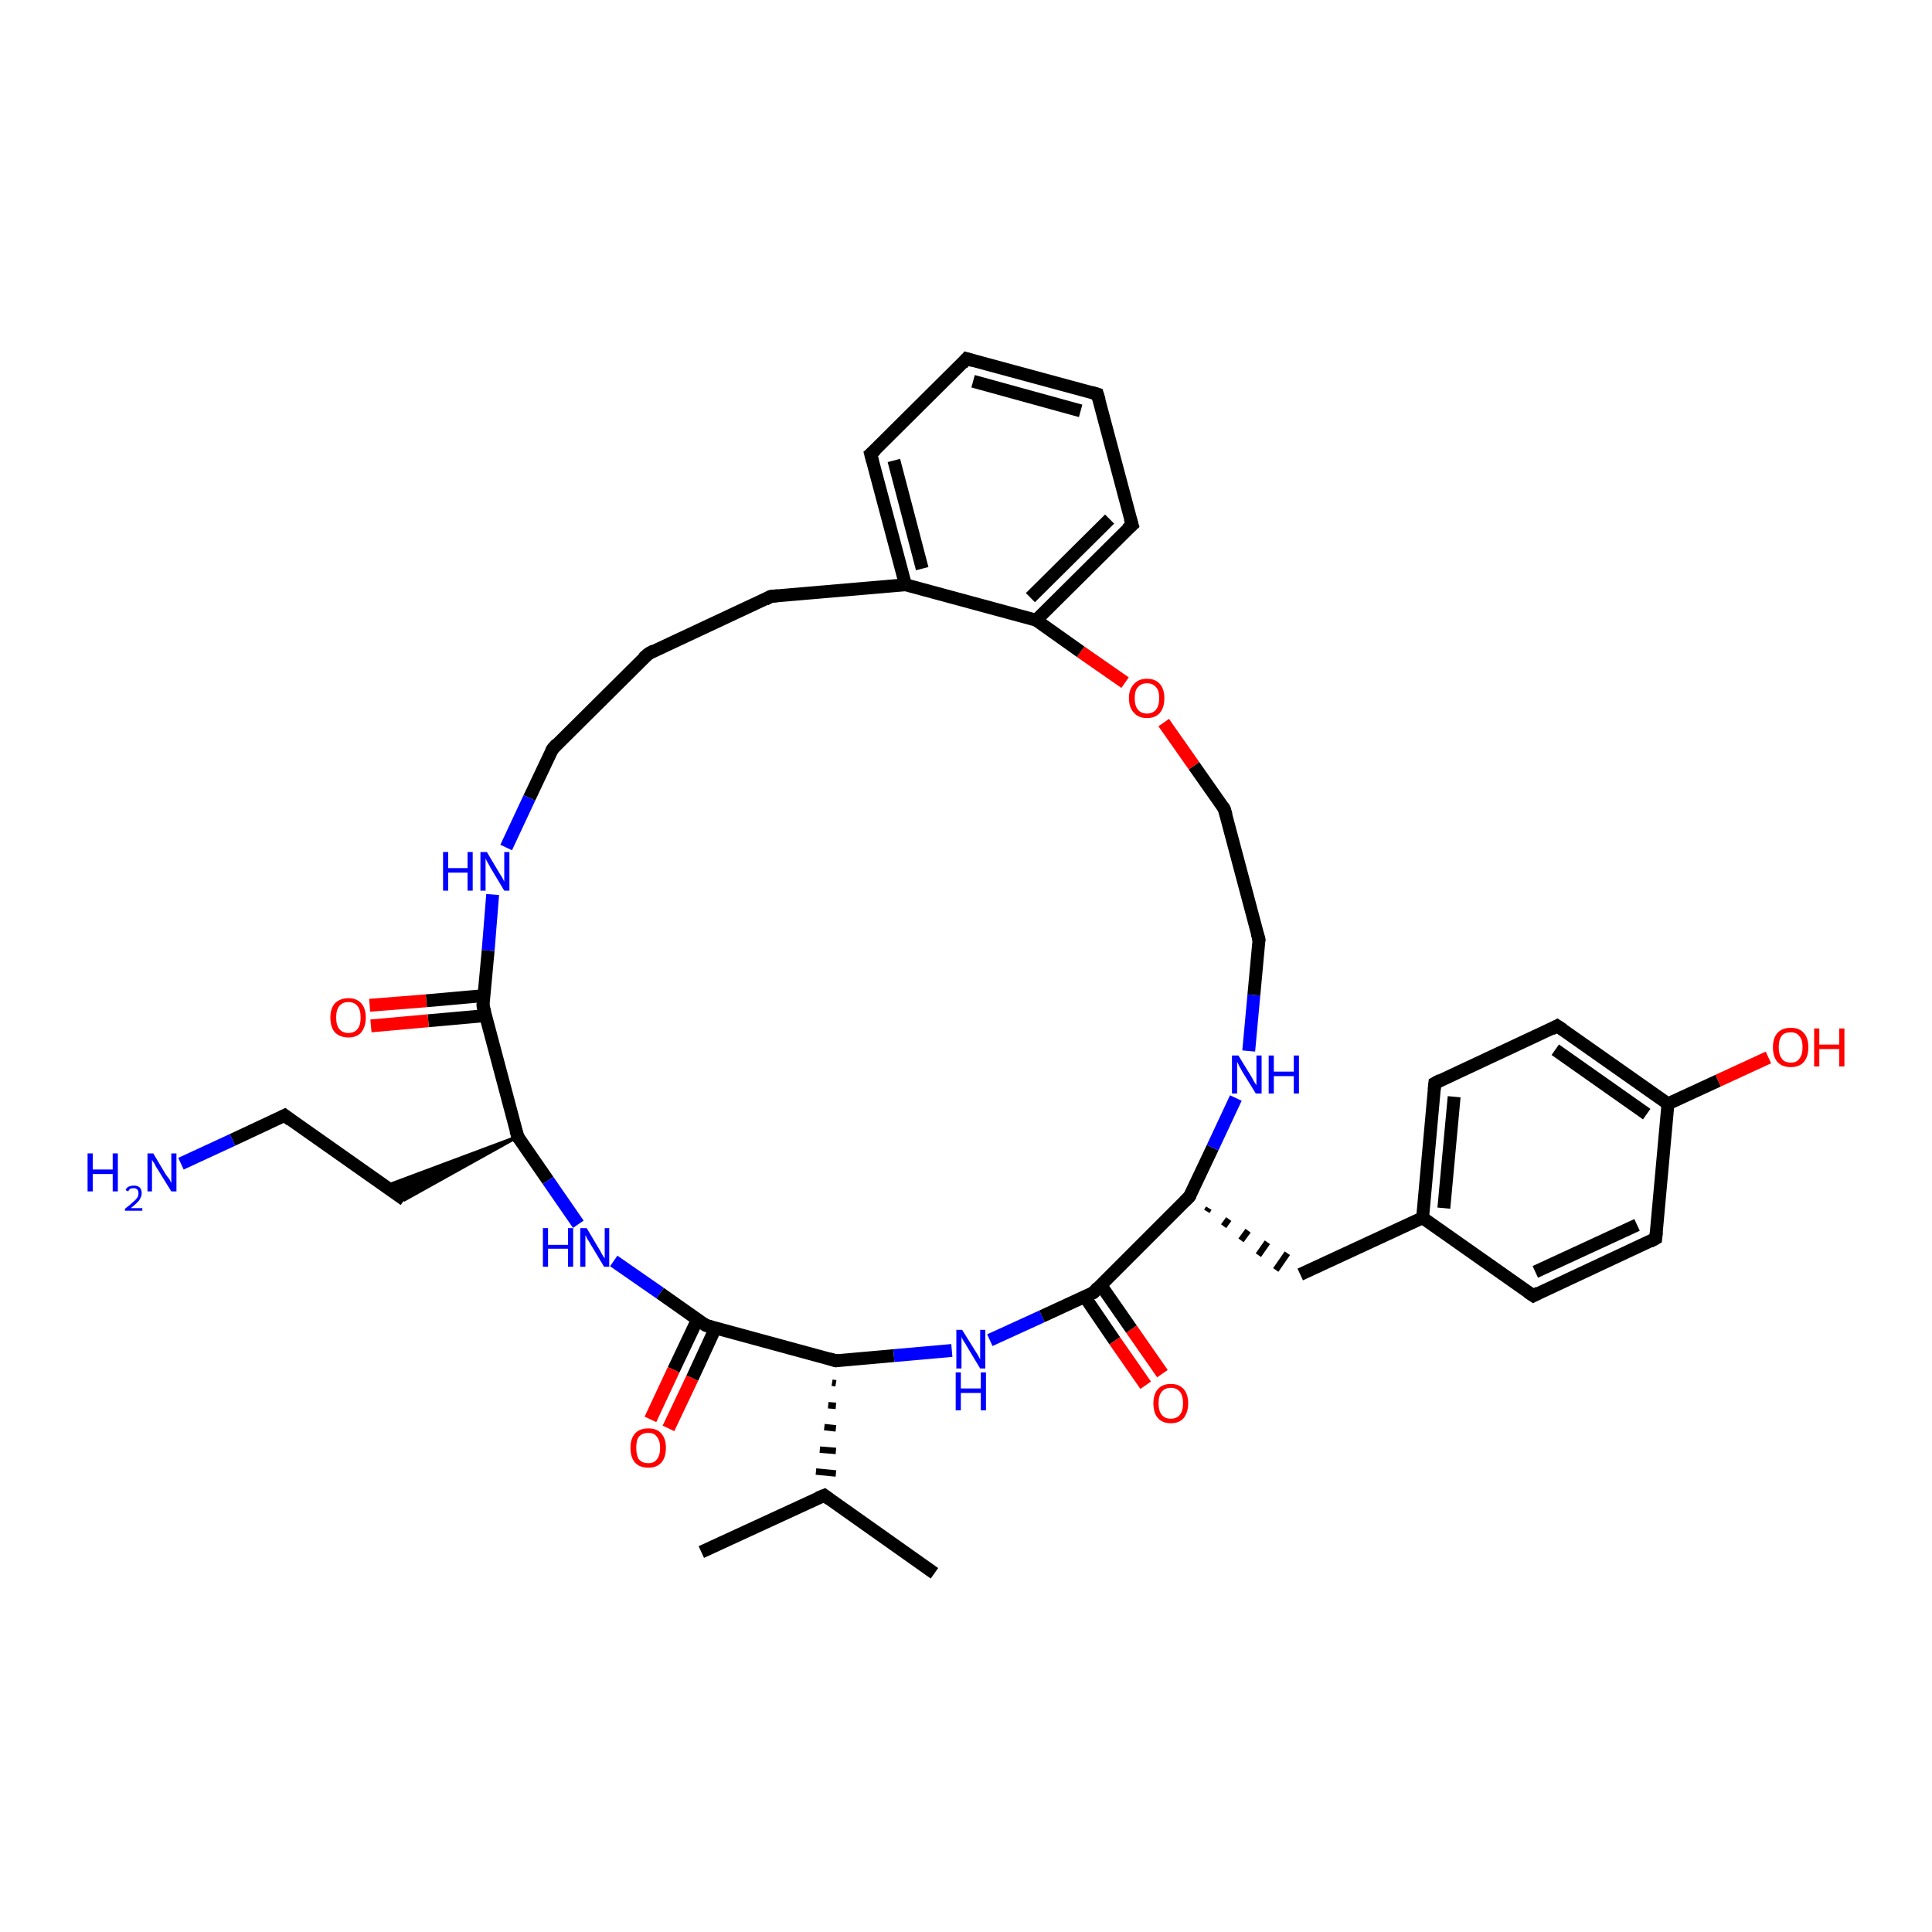 <?xml version='1.0' encoding='iso-8859-1'?>
<svg version='1.1' baseProfile='full'
              xmlns='http://www.w3.org/2000/svg'
                      xmlns:rdkit='http://www.rdkit.org/xml'
                      xmlns:xlink='http://www.w3.org/1999/xlink'
                  xml:space='preserve'
width='300px' height='300px' viewBox='0 0 300 300'>
<!-- END OF HEADER -->
<rect style='opacity:1.0;fill:#FFFFFF;stroke:none' width='300.0' height='300.0' x='0.0' y='0.0'> </rect>
<path class='bond-0 atom-0 atom-1' d='M 108.9,241.0 L 128.0,232.2' style='fill:none;fill-rule:evenodd;stroke:#000000;stroke-width:2.0px;stroke-linecap:butt;stroke-linejoin:miter;stroke-opacity:1' />
<path class='bond-1 atom-1 atom-2' d='M 128.0,232.2 L 145.1,244.3' style='fill:none;fill-rule:evenodd;stroke:#000000;stroke-width:2.0px;stroke-linecap:butt;stroke-linejoin:miter;stroke-opacity:1' />
<path class='bond-2 atom-3 atom-1' d='M 129.2,214.7 L 129.8,214.8' style='fill:none;fill-rule:evenodd;stroke:#000000;stroke-width:1.0px;stroke-linecap:butt;stroke-linejoin:miter;stroke-opacity:1' />
<path class='bond-2 atom-3 atom-1' d='M 128.6,218.2 L 129.8,218.3' style='fill:none;fill-rule:evenodd;stroke:#000000;stroke-width:1.0px;stroke-linecap:butt;stroke-linejoin:miter;stroke-opacity:1' />
<path class='bond-2 atom-3 atom-1' d='M 128.0,221.6 L 129.8,221.8' style='fill:none;fill-rule:evenodd;stroke:#000000;stroke-width:1.0px;stroke-linecap:butt;stroke-linejoin:miter;stroke-opacity:1' />
<path class='bond-2 atom-3 atom-1' d='M 127.3,225.1 L 129.8,225.3' style='fill:none;fill-rule:evenodd;stroke:#000000;stroke-width:1.0px;stroke-linecap:butt;stroke-linejoin:miter;stroke-opacity:1' />
<path class='bond-2 atom-3 atom-1' d='M 126.7,228.5 L 129.8,228.8' style='fill:none;fill-rule:evenodd;stroke:#000000;stroke-width:1.0px;stroke-linecap:butt;stroke-linejoin:miter;stroke-opacity:1' />
<path class='bond-3 atom-3 atom-4' d='M 129.8,211.3 L 138.8,210.5' style='fill:none;fill-rule:evenodd;stroke:#000000;stroke-width:2.0px;stroke-linecap:butt;stroke-linejoin:miter;stroke-opacity:1' />
<path class='bond-3 atom-3 atom-4' d='M 138.8,210.5 L 147.8,209.7' style='fill:none;fill-rule:evenodd;stroke:#0000FF;stroke-width:2.0px;stroke-linecap:butt;stroke-linejoin:miter;stroke-opacity:1' />
<path class='bond-4 atom-4 atom-5' d='M 153.7,208.1 L 161.8,204.4' style='fill:none;fill-rule:evenodd;stroke:#0000FF;stroke-width:2.0px;stroke-linecap:butt;stroke-linejoin:miter;stroke-opacity:1' />
<path class='bond-4 atom-4 atom-5' d='M 161.8,204.4 L 169.8,200.7' style='fill:none;fill-rule:evenodd;stroke:#000000;stroke-width:2.0px;stroke-linecap:butt;stroke-linejoin:miter;stroke-opacity:1' />
<path class='bond-5 atom-5 atom-6' d='M 168.4,201.3 L 173.1,208.2' style='fill:none;fill-rule:evenodd;stroke:#000000;stroke-width:2.0px;stroke-linecap:butt;stroke-linejoin:miter;stroke-opacity:1' />
<path class='bond-5 atom-5 atom-6' d='M 173.1,208.2 L 177.9,215.1' style='fill:none;fill-rule:evenodd;stroke:#FF0000;stroke-width:2.0px;stroke-linecap:butt;stroke-linejoin:miter;stroke-opacity:1' />
<path class='bond-5 atom-5 atom-6' d='M 170.9,199.5 L 175.7,206.4' style='fill:none;fill-rule:evenodd;stroke:#000000;stroke-width:2.0px;stroke-linecap:butt;stroke-linejoin:miter;stroke-opacity:1' />
<path class='bond-5 atom-5 atom-6' d='M 175.7,206.4 L 180.5,213.3' style='fill:none;fill-rule:evenodd;stroke:#FF0000;stroke-width:2.0px;stroke-linecap:butt;stroke-linejoin:miter;stroke-opacity:1' />
<path class='bond-6 atom-5 atom-7' d='M 169.8,200.7 L 184.7,185.8' style='fill:none;fill-rule:evenodd;stroke:#000000;stroke-width:2.0px;stroke-linecap:butt;stroke-linejoin:miter;stroke-opacity:1' />
<path class='bond-7 atom-7 atom-8' d='M 187.4,188.1 L 187.7,187.6' style='fill:none;fill-rule:evenodd;stroke:#000000;stroke-width:1.0px;stroke-linecap:butt;stroke-linejoin:miter;stroke-opacity:1' />
<path class='bond-7 atom-7 atom-8' d='M 190.0,190.4 L 190.8,189.3' style='fill:none;fill-rule:evenodd;stroke:#000000;stroke-width:1.0px;stroke-linecap:butt;stroke-linejoin:miter;stroke-opacity:1' />
<path class='bond-7 atom-7 atom-8' d='M 192.7,192.6 L 193.8,191.1' style='fill:none;fill-rule:evenodd;stroke:#000000;stroke-width:1.0px;stroke-linecap:butt;stroke-linejoin:miter;stroke-opacity:1' />
<path class='bond-7 atom-7 atom-8' d='M 195.4,194.9 L 196.8,192.9' style='fill:none;fill-rule:evenodd;stroke:#000000;stroke-width:1.0px;stroke-linecap:butt;stroke-linejoin:miter;stroke-opacity:1' />
<path class='bond-7 atom-7 atom-8' d='M 198.1,197.2 L 199.9,194.6' style='fill:none;fill-rule:evenodd;stroke:#000000;stroke-width:1.0px;stroke-linecap:butt;stroke-linejoin:miter;stroke-opacity:1' />
<path class='bond-8 atom-8 atom-9' d='M 201.9,197.9 L 220.9,189.1' style='fill:none;fill-rule:evenodd;stroke:#000000;stroke-width:2.0px;stroke-linecap:butt;stroke-linejoin:miter;stroke-opacity:1' />
<path class='bond-9 atom-9 atom-10' d='M 220.9,189.1 L 222.8,168.2' style='fill:none;fill-rule:evenodd;stroke:#000000;stroke-width:2.0px;stroke-linecap:butt;stroke-linejoin:miter;stroke-opacity:1' />
<path class='bond-9 atom-9 atom-10' d='M 224.2,187.6 L 225.8,170.3' style='fill:none;fill-rule:evenodd;stroke:#000000;stroke-width:2.0px;stroke-linecap:butt;stroke-linejoin:miter;stroke-opacity:1' />
<path class='bond-10 atom-10 atom-11' d='M 222.8,168.2 L 241.8,159.3' style='fill:none;fill-rule:evenodd;stroke:#000000;stroke-width:2.0px;stroke-linecap:butt;stroke-linejoin:miter;stroke-opacity:1' />
<path class='bond-11 atom-11 atom-12' d='M 241.8,159.3 L 259.0,171.4' style='fill:none;fill-rule:evenodd;stroke:#000000;stroke-width:2.0px;stroke-linecap:butt;stroke-linejoin:miter;stroke-opacity:1' />
<path class='bond-11 atom-11 atom-12' d='M 241.5,163.0 L 255.7,173.0' style='fill:none;fill-rule:evenodd;stroke:#000000;stroke-width:2.0px;stroke-linecap:butt;stroke-linejoin:miter;stroke-opacity:1' />
<path class='bond-12 atom-12 atom-13' d='M 259.0,171.4 L 266.8,167.8' style='fill:none;fill-rule:evenodd;stroke:#000000;stroke-width:2.0px;stroke-linecap:butt;stroke-linejoin:miter;stroke-opacity:1' />
<path class='bond-12 atom-12 atom-13' d='M 266.8,167.8 L 274.6,164.2' style='fill:none;fill-rule:evenodd;stroke:#FF0000;stroke-width:2.0px;stroke-linecap:butt;stroke-linejoin:miter;stroke-opacity:1' />
<path class='bond-13 atom-12 atom-14' d='M 259.0,171.4 L 257.1,192.3' style='fill:none;fill-rule:evenodd;stroke:#000000;stroke-width:2.0px;stroke-linecap:butt;stroke-linejoin:miter;stroke-opacity:1' />
<path class='bond-14 atom-14 atom-15' d='M 257.1,192.3 L 238.1,201.2' style='fill:none;fill-rule:evenodd;stroke:#000000;stroke-width:2.0px;stroke-linecap:butt;stroke-linejoin:miter;stroke-opacity:1' />
<path class='bond-14 atom-14 atom-15' d='M 254.2,190.2 L 238.4,197.5' style='fill:none;fill-rule:evenodd;stroke:#000000;stroke-width:2.0px;stroke-linecap:butt;stroke-linejoin:miter;stroke-opacity:1' />
<path class='bond-15 atom-7 atom-16' d='M 184.7,185.8 L 188.3,178.2' style='fill:none;fill-rule:evenodd;stroke:#000000;stroke-width:2.0px;stroke-linecap:butt;stroke-linejoin:miter;stroke-opacity:1' />
<path class='bond-15 atom-7 atom-16' d='M 188.3,178.2 L 191.9,170.5' style='fill:none;fill-rule:evenodd;stroke:#0000FF;stroke-width:2.0px;stroke-linecap:butt;stroke-linejoin:miter;stroke-opacity:1' />
<path class='bond-16 atom-16 atom-17' d='M 193.9,163.2 L 194.7,154.5' style='fill:none;fill-rule:evenodd;stroke:#0000FF;stroke-width:2.0px;stroke-linecap:butt;stroke-linejoin:miter;stroke-opacity:1' />
<path class='bond-16 atom-16 atom-17' d='M 194.7,154.5 L 195.5,145.9' style='fill:none;fill-rule:evenodd;stroke:#000000;stroke-width:2.0px;stroke-linecap:butt;stroke-linejoin:miter;stroke-opacity:1' />
<path class='bond-17 atom-17 atom-18' d='M 195.5,145.9 L 190.1,125.6' style='fill:none;fill-rule:evenodd;stroke:#000000;stroke-width:2.0px;stroke-linecap:butt;stroke-linejoin:miter;stroke-opacity:1' />
<path class='bond-18 atom-18 atom-19' d='M 190.1,125.6 L 185.4,118.9' style='fill:none;fill-rule:evenodd;stroke:#000000;stroke-width:2.0px;stroke-linecap:butt;stroke-linejoin:miter;stroke-opacity:1' />
<path class='bond-18 atom-18 atom-19' d='M 185.4,118.9 L 180.7,112.2' style='fill:none;fill-rule:evenodd;stroke:#FF0000;stroke-width:2.0px;stroke-linecap:butt;stroke-linejoin:miter;stroke-opacity:1' />
<path class='bond-19 atom-19 atom-20' d='M 174.7,106.0 L 167.8,101.2' style='fill:none;fill-rule:evenodd;stroke:#FF0000;stroke-width:2.0px;stroke-linecap:butt;stroke-linejoin:miter;stroke-opacity:1' />
<path class='bond-19 atom-19 atom-20' d='M 167.8,101.2 L 160.9,96.3' style='fill:none;fill-rule:evenodd;stroke:#000000;stroke-width:2.0px;stroke-linecap:butt;stroke-linejoin:miter;stroke-opacity:1' />
<path class='bond-20 atom-20 atom-21' d='M 160.9,96.3 L 175.8,81.5' style='fill:none;fill-rule:evenodd;stroke:#000000;stroke-width:2.0px;stroke-linecap:butt;stroke-linejoin:miter;stroke-opacity:1' />
<path class='bond-20 atom-20 atom-21' d='M 160.0,92.8 L 172.3,80.6' style='fill:none;fill-rule:evenodd;stroke:#000000;stroke-width:2.0px;stroke-linecap:butt;stroke-linejoin:miter;stroke-opacity:1' />
<path class='bond-21 atom-21 atom-22' d='M 175.8,81.5 L 170.4,61.2' style='fill:none;fill-rule:evenodd;stroke:#000000;stroke-width:2.0px;stroke-linecap:butt;stroke-linejoin:miter;stroke-opacity:1' />
<path class='bond-22 atom-22 atom-23' d='M 170.4,61.2 L 150.1,55.7' style='fill:none;fill-rule:evenodd;stroke:#000000;stroke-width:2.0px;stroke-linecap:butt;stroke-linejoin:miter;stroke-opacity:1' />
<path class='bond-22 atom-22 atom-23' d='M 167.8,63.8 L 151.1,59.2' style='fill:none;fill-rule:evenodd;stroke:#000000;stroke-width:2.0px;stroke-linecap:butt;stroke-linejoin:miter;stroke-opacity:1' />
<path class='bond-23 atom-23 atom-24' d='M 150.1,55.7 L 135.2,70.5' style='fill:none;fill-rule:evenodd;stroke:#000000;stroke-width:2.0px;stroke-linecap:butt;stroke-linejoin:miter;stroke-opacity:1' />
<path class='bond-24 atom-24 atom-25' d='M 135.2,70.5 L 140.6,90.8' style='fill:none;fill-rule:evenodd;stroke:#000000;stroke-width:2.0px;stroke-linecap:butt;stroke-linejoin:miter;stroke-opacity:1' />
<path class='bond-24 atom-24 atom-25' d='M 138.8,71.5 L 143.2,88.3' style='fill:none;fill-rule:evenodd;stroke:#000000;stroke-width:2.0px;stroke-linecap:butt;stroke-linejoin:miter;stroke-opacity:1' />
<path class='bond-25 atom-25 atom-26' d='M 140.6,90.8 L 119.7,92.6' style='fill:none;fill-rule:evenodd;stroke:#000000;stroke-width:2.0px;stroke-linecap:butt;stroke-linejoin:miter;stroke-opacity:1' />
<path class='bond-26 atom-26 atom-27' d='M 119.7,92.6 L 100.7,101.5' style='fill:none;fill-rule:evenodd;stroke:#000000;stroke-width:2.0px;stroke-linecap:butt;stroke-linejoin:miter;stroke-opacity:1' />
<path class='bond-27 atom-27 atom-28' d='M 100.7,101.5 L 85.8,116.3' style='fill:none;fill-rule:evenodd;stroke:#000000;stroke-width:2.0px;stroke-linecap:butt;stroke-linejoin:miter;stroke-opacity:1' />
<path class='bond-28 atom-28 atom-29' d='M 85.8,116.3 L 82.2,123.9' style='fill:none;fill-rule:evenodd;stroke:#000000;stroke-width:2.0px;stroke-linecap:butt;stroke-linejoin:miter;stroke-opacity:1' />
<path class='bond-28 atom-28 atom-29' d='M 82.2,123.9 L 78.6,131.6' style='fill:none;fill-rule:evenodd;stroke:#0000FF;stroke-width:2.0px;stroke-linecap:butt;stroke-linejoin:miter;stroke-opacity:1' />
<path class='bond-29 atom-29 atom-30' d='M 76.5,138.9 L 75.8,147.6' style='fill:none;fill-rule:evenodd;stroke:#0000FF;stroke-width:2.0px;stroke-linecap:butt;stroke-linejoin:miter;stroke-opacity:1' />
<path class='bond-29 atom-29 atom-30' d='M 75.8,147.6 L 75.0,156.2' style='fill:none;fill-rule:evenodd;stroke:#000000;stroke-width:2.0px;stroke-linecap:butt;stroke-linejoin:miter;stroke-opacity:1' />
<path class='bond-30 atom-30 atom-31' d='M 75.1,154.6 L 66.2,155.4' style='fill:none;fill-rule:evenodd;stroke:#000000;stroke-width:2.0px;stroke-linecap:butt;stroke-linejoin:miter;stroke-opacity:1' />
<path class='bond-30 atom-30 atom-31' d='M 66.2,155.4 L 57.4,156.1' style='fill:none;fill-rule:evenodd;stroke:#FF0000;stroke-width:2.0px;stroke-linecap:butt;stroke-linejoin:miter;stroke-opacity:1' />
<path class='bond-30 atom-30 atom-31' d='M 75.4,157.7 L 66.5,158.5' style='fill:none;fill-rule:evenodd;stroke:#000000;stroke-width:2.0px;stroke-linecap:butt;stroke-linejoin:miter;stroke-opacity:1' />
<path class='bond-30 atom-30 atom-31' d='M 66.5,158.5 L 57.6,159.3' style='fill:none;fill-rule:evenodd;stroke:#FF0000;stroke-width:2.0px;stroke-linecap:butt;stroke-linejoin:miter;stroke-opacity:1' />
<path class='bond-31 atom-30 atom-32' d='M 75.0,156.2 L 80.4,176.5' style='fill:none;fill-rule:evenodd;stroke:#000000;stroke-width:2.0px;stroke-linecap:butt;stroke-linejoin:miter;stroke-opacity:1' />
<path class='bond-32 atom-32 atom-33' d='M 80.4,176.5 L 62.8,186.3 L 59.8,184.2 Z' style='fill:#000000;fill-rule:evenodd;fill-opacity:1;stroke:#000000;stroke-width:0.5px;stroke-linecap:butt;stroke-linejoin:miter;stroke-opacity:1;' />
<path class='bond-33 atom-33 atom-34' d='M 62.8,186.3 L 44.2,173.2' style='fill:none;fill-rule:evenodd;stroke:#000000;stroke-width:2.0px;stroke-linecap:butt;stroke-linejoin:miter;stroke-opacity:1' />
<path class='bond-34 atom-34 atom-35' d='M 44.2,173.2 L 36.1,177.0' style='fill:none;fill-rule:evenodd;stroke:#000000;stroke-width:2.0px;stroke-linecap:butt;stroke-linejoin:miter;stroke-opacity:1' />
<path class='bond-34 atom-34 atom-35' d='M 36.1,177.0 L 28.1,180.7' style='fill:none;fill-rule:evenodd;stroke:#0000FF;stroke-width:2.0px;stroke-linecap:butt;stroke-linejoin:miter;stroke-opacity:1' />
<path class='bond-35 atom-32 atom-36' d='M 80.4,176.5 L 85.1,183.3' style='fill:none;fill-rule:evenodd;stroke:#000000;stroke-width:2.0px;stroke-linecap:butt;stroke-linejoin:miter;stroke-opacity:1' />
<path class='bond-35 atom-32 atom-36' d='M 85.1,183.3 L 89.8,190.1' style='fill:none;fill-rule:evenodd;stroke:#0000FF;stroke-width:2.0px;stroke-linecap:butt;stroke-linejoin:miter;stroke-opacity:1' />
<path class='bond-36 atom-36 atom-37' d='M 95.3,195.8 L 102.5,200.8' style='fill:none;fill-rule:evenodd;stroke:#0000FF;stroke-width:2.0px;stroke-linecap:butt;stroke-linejoin:miter;stroke-opacity:1' />
<path class='bond-36 atom-36 atom-37' d='M 102.5,200.8 L 109.6,205.8' style='fill:none;fill-rule:evenodd;stroke:#000000;stroke-width:2.0px;stroke-linecap:butt;stroke-linejoin:miter;stroke-opacity:1' />
<path class='bond-37 atom-37 atom-38' d='M 108.3,204.9 L 104.6,212.7' style='fill:none;fill-rule:evenodd;stroke:#000000;stroke-width:2.0px;stroke-linecap:butt;stroke-linejoin:miter;stroke-opacity:1' />
<path class='bond-37 atom-37 atom-38' d='M 104.6,212.7 L 101.0,220.4' style='fill:none;fill-rule:evenodd;stroke:#FF0000;stroke-width:2.0px;stroke-linecap:butt;stroke-linejoin:miter;stroke-opacity:1' />
<path class='bond-37 atom-37 atom-38' d='M 111.1,206.2 L 107.5,214.0' style='fill:none;fill-rule:evenodd;stroke:#000000;stroke-width:2.0px;stroke-linecap:butt;stroke-linejoin:miter;stroke-opacity:1' />
<path class='bond-37 atom-37 atom-38' d='M 107.5,214.0 L 103.8,221.8' style='fill:none;fill-rule:evenodd;stroke:#FF0000;stroke-width:2.0px;stroke-linecap:butt;stroke-linejoin:miter;stroke-opacity:1' />
<path class='bond-38 atom-37 atom-3' d='M 109.6,205.8 L 129.8,211.3' style='fill:none;fill-rule:evenodd;stroke:#000000;stroke-width:2.0px;stroke-linecap:butt;stroke-linejoin:miter;stroke-opacity:1' />
<path class='bond-39 atom-15 atom-9' d='M 238.1,201.2 L 220.9,189.1' style='fill:none;fill-rule:evenodd;stroke:#000000;stroke-width:2.0px;stroke-linecap:butt;stroke-linejoin:miter;stroke-opacity:1' />
<path class='bond-40 atom-25 atom-20' d='M 140.6,90.8 L 160.9,96.3' style='fill:none;fill-rule:evenodd;stroke:#000000;stroke-width:2.0px;stroke-linecap:butt;stroke-linejoin:miter;stroke-opacity:1' />
<path d='M 127.0,232.6 L 128.0,232.2 L 128.8,232.8' style='fill:none;stroke:#000000;stroke-width:2.0px;stroke-linecap:butt;stroke-linejoin:miter;stroke-opacity:1;' />
<path d='M 130.3,211.2 L 129.8,211.3 L 128.8,211.0' style='fill:none;stroke:#000000;stroke-width:2.0px;stroke-linecap:butt;stroke-linejoin:miter;stroke-opacity:1;' />
<path d='M 169.4,200.8 L 169.8,200.7 L 170.5,199.9' style='fill:none;stroke:#000000;stroke-width:2.0px;stroke-linecap:butt;stroke-linejoin:miter;stroke-opacity:1;' />
<path d='M 183.9,186.6 L 184.7,185.8 L 184.9,185.5' style='fill:none;stroke:#000000;stroke-width:2.0px;stroke-linecap:butt;stroke-linejoin:miter;stroke-opacity:1;' />
<path d='M 222.7,169.2 L 222.8,168.2 L 223.7,167.7' style='fill:none;stroke:#000000;stroke-width:2.0px;stroke-linecap:butt;stroke-linejoin:miter;stroke-opacity:1;' />
<path d='M 240.9,159.8 L 241.8,159.3 L 242.7,159.9' style='fill:none;stroke:#000000;stroke-width:2.0px;stroke-linecap:butt;stroke-linejoin:miter;stroke-opacity:1;' />
<path d='M 257.2,191.3 L 257.1,192.3 L 256.2,192.8' style='fill:none;stroke:#000000;stroke-width:2.0px;stroke-linecap:butt;stroke-linejoin:miter;stroke-opacity:1;' />
<path d='M 239.0,200.7 L 238.1,201.2 L 237.2,200.6' style='fill:none;stroke:#000000;stroke-width:2.0px;stroke-linecap:butt;stroke-linejoin:miter;stroke-opacity:1;' />
<path d='M 195.4,146.3 L 195.5,145.9 L 195.2,144.9' style='fill:none;stroke:#000000;stroke-width:2.0px;stroke-linecap:butt;stroke-linejoin:miter;stroke-opacity:1;' />
<path d='M 190.4,126.6 L 190.1,125.6 L 189.9,125.3' style='fill:none;stroke:#000000;stroke-width:2.0px;stroke-linecap:butt;stroke-linejoin:miter;stroke-opacity:1;' />
<path d='M 175.0,82.2 L 175.8,81.5 L 175.5,80.5' style='fill:none;stroke:#000000;stroke-width:2.0px;stroke-linecap:butt;stroke-linejoin:miter;stroke-opacity:1;' />
<path d='M 170.7,62.2 L 170.4,61.2 L 169.4,60.9' style='fill:none;stroke:#000000;stroke-width:2.0px;stroke-linecap:butt;stroke-linejoin:miter;stroke-opacity:1;' />
<path d='M 151.1,56.0 L 150.1,55.7 L 149.4,56.5' style='fill:none;stroke:#000000;stroke-width:2.0px;stroke-linecap:butt;stroke-linejoin:miter;stroke-opacity:1;' />
<path d='M 136.0,69.8 L 135.2,70.5 L 135.5,71.6' style='fill:none;stroke:#000000;stroke-width:2.0px;stroke-linecap:butt;stroke-linejoin:miter;stroke-opacity:1;' />
<path d='M 120.8,92.5 L 119.7,92.6 L 118.8,93.1' style='fill:none;stroke:#000000;stroke-width:2.0px;stroke-linecap:butt;stroke-linejoin:miter;stroke-opacity:1;' />
<path d='M 101.6,101.0 L 100.7,101.5 L 99.9,102.2' style='fill:none;stroke:#000000;stroke-width:2.0px;stroke-linecap:butt;stroke-linejoin:miter;stroke-opacity:1;' />
<path d='M 86.5,115.5 L 85.8,116.3 L 85.6,116.7' style='fill:none;stroke:#000000;stroke-width:2.0px;stroke-linecap:butt;stroke-linejoin:miter;stroke-opacity:1;' />
<path d='M 75.0,155.8 L 75.0,156.2 L 75.3,157.2' style='fill:none;stroke:#000000;stroke-width:2.0px;stroke-linecap:butt;stroke-linejoin:miter;stroke-opacity:1;' />
<path d='M 80.1,175.5 L 80.4,176.5 L 80.6,176.8' style='fill:none;stroke:#000000;stroke-width:2.0px;stroke-linecap:butt;stroke-linejoin:miter;stroke-opacity:1;' />
<path d='M 45.1,173.9 L 44.2,173.2 L 43.8,173.4' style='fill:none;stroke:#000000;stroke-width:2.0px;stroke-linecap:butt;stroke-linejoin:miter;stroke-opacity:1;' />
<path d='M 109.2,205.5 L 109.6,205.8 L 110.6,206.1' style='fill:none;stroke:#000000;stroke-width:2.0px;stroke-linecap:butt;stroke-linejoin:miter;stroke-opacity:1;' />
<path class='atom-4' d='M 149.4 206.5
L 151.4 209.7
Q 151.6 210.0, 151.9 210.5
Q 152.2 211.1, 152.2 211.1
L 152.2 206.5
L 153.0 206.5
L 153.0 212.5
L 152.2 212.5
L 150.1 209.0
Q 149.9 208.6, 149.6 208.2
Q 149.3 207.7, 149.3 207.5
L 149.3 212.5
L 148.5 212.5
L 148.5 206.5
L 149.4 206.5
' fill='#0000FF'/>
<path class='atom-4' d='M 148.4 213.1
L 149.2 213.1
L 149.2 215.6
L 152.3 215.6
L 152.3 213.1
L 153.1 213.1
L 153.1 219.0
L 152.3 219.0
L 152.3 216.3
L 149.2 216.3
L 149.2 219.0
L 148.4 219.0
L 148.4 213.1
' fill='#0000FF'/>
<path class='atom-6' d='M 179.1 217.9
Q 179.1 216.5, 179.8 215.7
Q 180.5 214.9, 181.8 214.9
Q 183.1 214.9, 183.8 215.7
Q 184.5 216.5, 184.5 217.9
Q 184.5 219.3, 183.8 220.2
Q 183.1 221.0, 181.8 221.0
Q 180.5 221.0, 179.8 220.2
Q 179.1 219.4, 179.1 217.9
M 181.8 220.3
Q 182.7 220.3, 183.2 219.7
Q 183.7 219.1, 183.7 217.9
Q 183.7 216.7, 183.2 216.1
Q 182.7 215.5, 181.8 215.5
Q 180.9 215.5, 180.4 216.1
Q 179.9 216.7, 179.9 217.9
Q 179.9 219.1, 180.4 219.7
Q 180.9 220.3, 181.8 220.3
' fill='#FF0000'/>
<path class='atom-13' d='M 275.3 162.6
Q 275.3 161.2, 276.0 160.4
Q 276.7 159.6, 278.1 159.6
Q 279.4 159.6, 280.1 160.4
Q 280.8 161.2, 280.8 162.6
Q 280.8 164.1, 280.1 164.9
Q 279.4 165.7, 278.1 165.7
Q 276.7 165.7, 276.0 164.9
Q 275.3 164.1, 275.3 162.6
M 278.1 165.0
Q 279.0 165.0, 279.4 164.4
Q 279.9 163.8, 279.9 162.6
Q 279.9 161.4, 279.4 160.9
Q 279.0 160.3, 278.1 160.3
Q 277.1 160.3, 276.7 160.8
Q 276.2 161.4, 276.2 162.6
Q 276.2 163.8, 276.7 164.4
Q 277.1 165.0, 278.1 165.0
' fill='#FF0000'/>
<path class='atom-13' d='M 281.7 159.7
L 282.5 159.7
L 282.5 162.2
L 285.6 162.2
L 285.6 159.7
L 286.4 159.7
L 286.4 165.6
L 285.6 165.6
L 285.6 162.9
L 282.5 162.9
L 282.5 165.6
L 281.7 165.6
L 281.7 159.7
' fill='#FF0000'/>
<path class='atom-16' d='M 192.3 163.9
L 194.2 167.0
Q 194.4 167.3, 194.7 167.9
Q 195.0 168.4, 195.1 168.5
L 195.1 163.9
L 195.9 163.9
L 195.9 169.8
L 195.0 169.8
L 192.9 166.4
Q 192.7 166.0, 192.4 165.5
Q 192.2 165.0, 192.1 164.9
L 192.1 169.8
L 191.3 169.8
L 191.3 163.9
L 192.3 163.9
' fill='#0000FF'/>
<path class='atom-16' d='M 197.0 163.9
L 197.8 163.9
L 197.8 166.4
L 200.9 166.4
L 200.9 163.9
L 201.7 163.9
L 201.7 169.8
L 200.9 169.8
L 200.9 167.1
L 197.8 167.1
L 197.8 169.8
L 197.0 169.8
L 197.0 163.9
' fill='#0000FF'/>
<path class='atom-19' d='M 175.3 108.4
Q 175.3 107.0, 176.1 106.2
Q 176.8 105.4, 178.1 105.4
Q 179.4 105.4, 180.1 106.2
Q 180.8 107.0, 180.8 108.4
Q 180.8 109.9, 180.1 110.7
Q 179.4 111.5, 178.1 111.5
Q 176.8 111.5, 176.1 110.7
Q 175.3 109.9, 175.3 108.4
M 178.1 110.8
Q 179.0 110.8, 179.5 110.2
Q 180.0 109.6, 180.0 108.4
Q 180.0 107.2, 179.5 106.7
Q 179.0 106.1, 178.1 106.1
Q 177.2 106.1, 176.7 106.7
Q 176.2 107.2, 176.2 108.4
Q 176.2 109.6, 176.7 110.2
Q 177.2 110.8, 178.1 110.8
' fill='#FF0000'/>
<path class='atom-29' d='M 68.8 132.3
L 69.6 132.3
L 69.6 134.8
L 72.6 134.8
L 72.6 132.3
L 73.4 132.3
L 73.4 138.3
L 72.6 138.3
L 72.6 135.5
L 69.6 135.5
L 69.6 138.3
L 68.8 138.3
L 68.8 132.3
' fill='#0000FF'/>
<path class='atom-29' d='M 75.6 132.3
L 77.5 135.5
Q 77.7 135.8, 78.0 136.3
Q 78.3 136.9, 78.3 136.9
L 78.3 132.3
L 79.1 132.3
L 79.1 138.3
L 78.3 138.3
L 76.2 134.8
Q 76.0 134.4, 75.7 133.9
Q 75.5 133.5, 75.4 133.3
L 75.4 138.3
L 74.6 138.3
L 74.6 132.3
L 75.6 132.3
' fill='#0000FF'/>
<path class='atom-31' d='M 51.3 158.0
Q 51.3 156.6, 52.0 155.8
Q 52.8 155.0, 54.1 155.0
Q 55.4 155.0, 56.1 155.8
Q 56.8 156.6, 56.8 158.0
Q 56.8 159.4, 56.1 160.3
Q 55.4 161.1, 54.1 161.1
Q 52.8 161.1, 52.0 160.3
Q 51.3 159.5, 51.3 158.0
M 54.1 160.4
Q 55.0 160.4, 55.5 159.8
Q 56.0 159.2, 56.0 158.0
Q 56.0 156.8, 55.5 156.2
Q 55.0 155.6, 54.1 155.6
Q 53.2 155.6, 52.7 156.2
Q 52.2 156.8, 52.2 158.0
Q 52.2 159.2, 52.7 159.8
Q 53.2 160.4, 54.1 160.4
' fill='#FF0000'/>
<path class='atom-35' d='M 13.6 179.1
L 14.4 179.1
L 14.4 181.6
L 17.5 181.6
L 17.5 179.1
L 18.3 179.1
L 18.3 185.0
L 17.5 185.0
L 17.5 182.3
L 14.4 182.3
L 14.4 185.0
L 13.6 185.0
L 13.6 179.1
' fill='#0000FF'/>
<path class='atom-35' d='M 19.5 184.8
Q 19.6 184.5, 19.9 184.3
Q 20.3 184.1, 20.8 184.1
Q 21.4 184.1, 21.7 184.4
Q 22.0 184.7, 22.0 185.3
Q 22.0 185.8, 21.6 186.4
Q 21.2 186.9, 20.3 187.6
L 22.1 187.6
L 22.1 188.0
L 19.4 188.0
L 19.4 187.7
Q 20.2 187.1, 20.6 186.7
Q 21.0 186.4, 21.3 186.0
Q 21.5 185.7, 21.5 185.3
Q 21.5 184.9, 21.3 184.7
Q 21.1 184.5, 20.8 184.5
Q 20.4 184.5, 20.2 184.6
Q 20.0 184.8, 19.9 185.0
L 19.5 184.8
' fill='#0000FF'/>
<path class='atom-35' d='M 23.8 179.1
L 25.7 182.3
Q 25.9 182.6, 26.3 183.1
Q 26.6 183.7, 26.6 183.7
L 26.6 179.1
L 27.4 179.1
L 27.4 185.0
L 26.6 185.0
L 24.5 181.6
Q 24.2 181.2, 24.0 180.7
Q 23.7 180.3, 23.6 180.1
L 23.6 185.0
L 22.9 185.0
L 22.9 179.1
L 23.8 179.1
' fill='#0000FF'/>
<path class='atom-36' d='M 84.3 190.7
L 85.1 190.7
L 85.1 193.3
L 88.2 193.3
L 88.2 190.7
L 89.0 190.7
L 89.0 196.7
L 88.2 196.7
L 88.2 193.9
L 85.1 193.9
L 85.1 196.7
L 84.3 196.7
L 84.3 190.7
' fill='#0000FF'/>
<path class='atom-36' d='M 91.1 190.7
L 93.0 193.9
Q 93.2 194.2, 93.5 194.8
Q 93.8 195.3, 93.9 195.4
L 93.9 190.7
L 94.6 190.7
L 94.6 196.7
L 93.8 196.7
L 91.7 193.2
Q 91.5 192.8, 91.2 192.4
Q 91.0 191.9, 90.9 191.8
L 90.9 196.7
L 90.1 196.7
L 90.1 190.7
L 91.1 190.7
' fill='#0000FF'/>
<path class='atom-38' d='M 97.9 224.8
Q 97.9 223.4, 98.6 222.6
Q 99.3 221.8, 100.7 221.8
Q 102.0 221.8, 102.7 222.6
Q 103.4 223.4, 103.4 224.8
Q 103.4 226.3, 102.7 227.1
Q 102.0 227.9, 100.7 227.9
Q 99.3 227.9, 98.6 227.1
Q 97.9 226.3, 97.9 224.8
M 100.7 227.2
Q 101.6 227.2, 102.0 226.6
Q 102.5 226.0, 102.5 224.8
Q 102.5 223.7, 102.0 223.1
Q 101.6 222.5, 100.7 222.5
Q 99.7 222.5, 99.2 223.1
Q 98.8 223.6, 98.8 224.8
Q 98.8 226.0, 99.2 226.6
Q 99.7 227.2, 100.7 227.2
' fill='#FF0000'/>
</svg>

